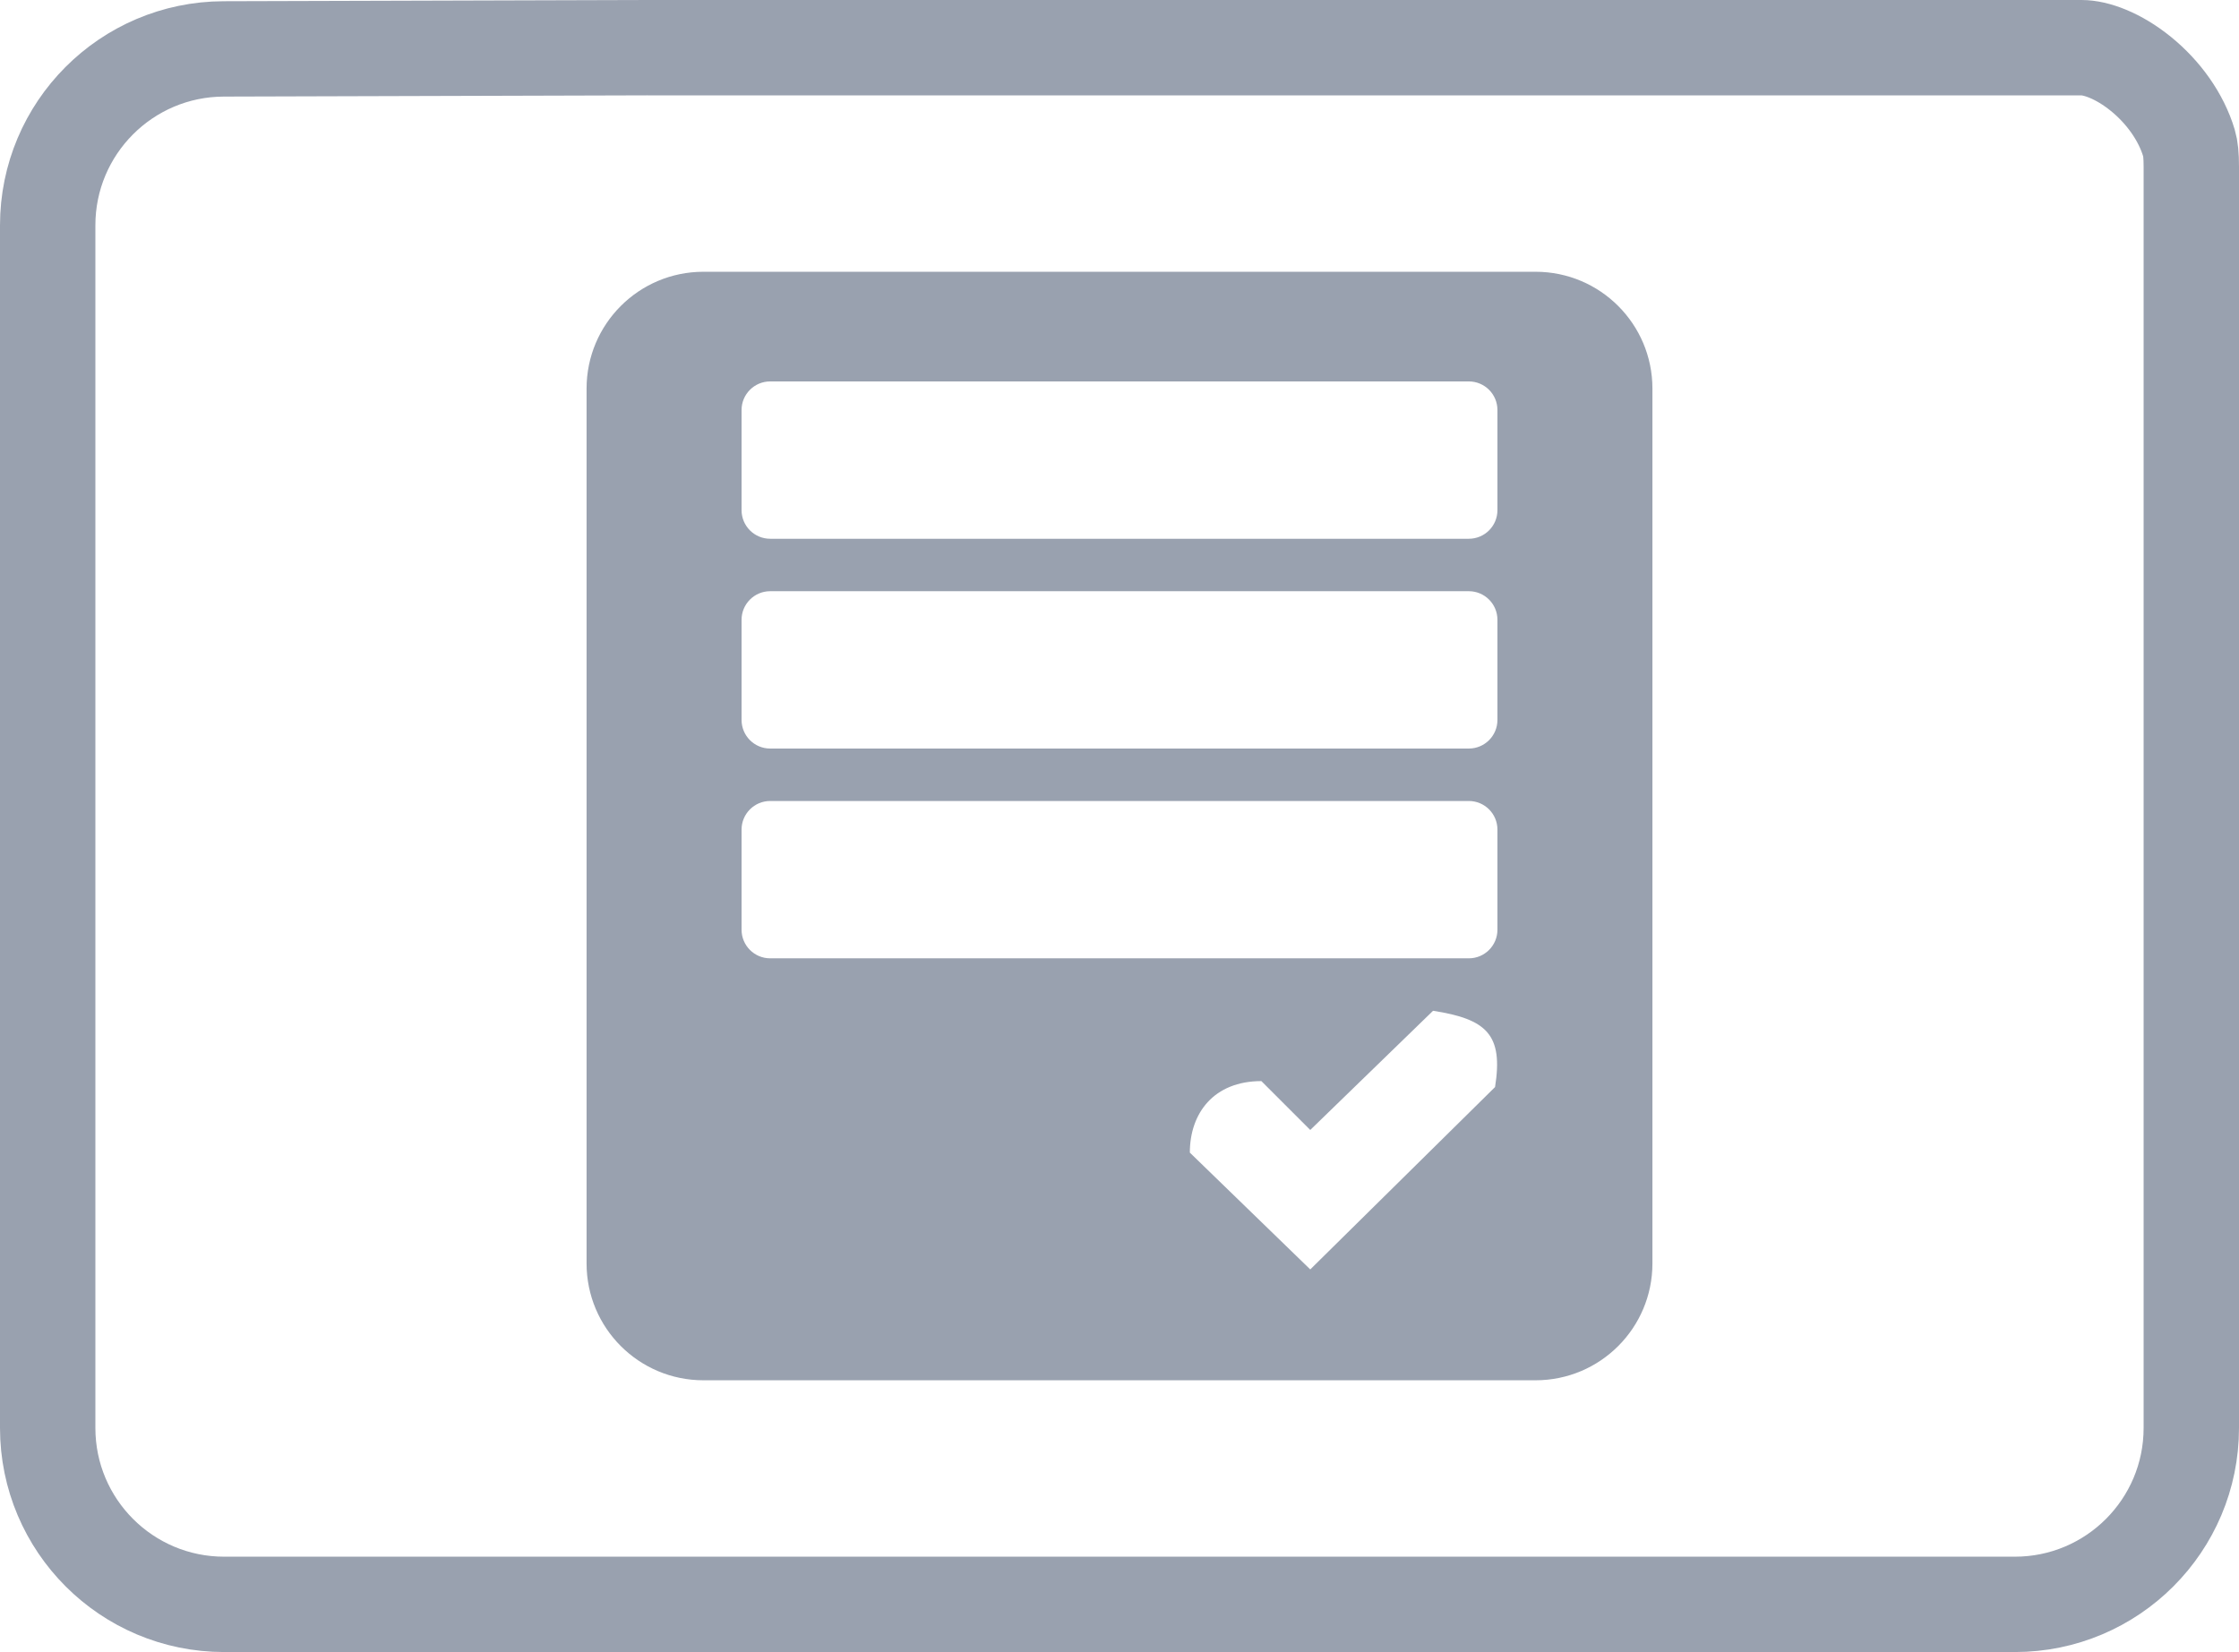 <svg width="939" height="693" viewBox="0 0 939 693" fill="none" xmlns="http://www.w3.org/2000/svg">
<path d="M873.001 20C878.886 20 888.297 23.221 897.904 31.037C907.236 38.629 914.721 48.964 918.022 60.013C918.689 62.245 919 65.232 919 69.986V599C919 639.869 885.869 673 845 673H94C53.131 673 20 639.869 20 599V94.516C20 53.73 53 20.634 93.785 20.516L271.558 20H873.001Z" stroke="#99A1AF" stroke-width="40"/>
<path fill-rule="evenodd" clip-rule="evenodd" d="M246 163C246 135.938 267.938 114 295 114H644C671.062 114 693 135.938 693 163V530C693 557.062 671.062 579 644 579H295C267.938 579 246 557.062 246 530V163ZM616 336C622.627 336 628 341.373 628 348V390C628 396.627 622.627 402 616 402H323C316.373 402 311 396.627 311 390V348C311 341.373 316.373 336 323 336H616ZM616 248H323C316.373 248 311 253.373 311 260V302C311 308.627 316.373 314 323 314H616C622.627 314 628 308.627 628 302V260C628 253.373 622.627 248 616 248ZM323 160H616C622.627 160 628 165.373 628 172V214C628 220.627 622.627 226 616 226H323C316.373 226 311 220.627 311 214V172C311 165.373 316.373 160 323 160ZM627 456C630.5 434 623.5 427.5 601 424L549.5 474L529 453.5C509 453.5 499 467 499 483.5L549.5 532.5L627 456Z" fill="#99A1AF"/>
</svg>
